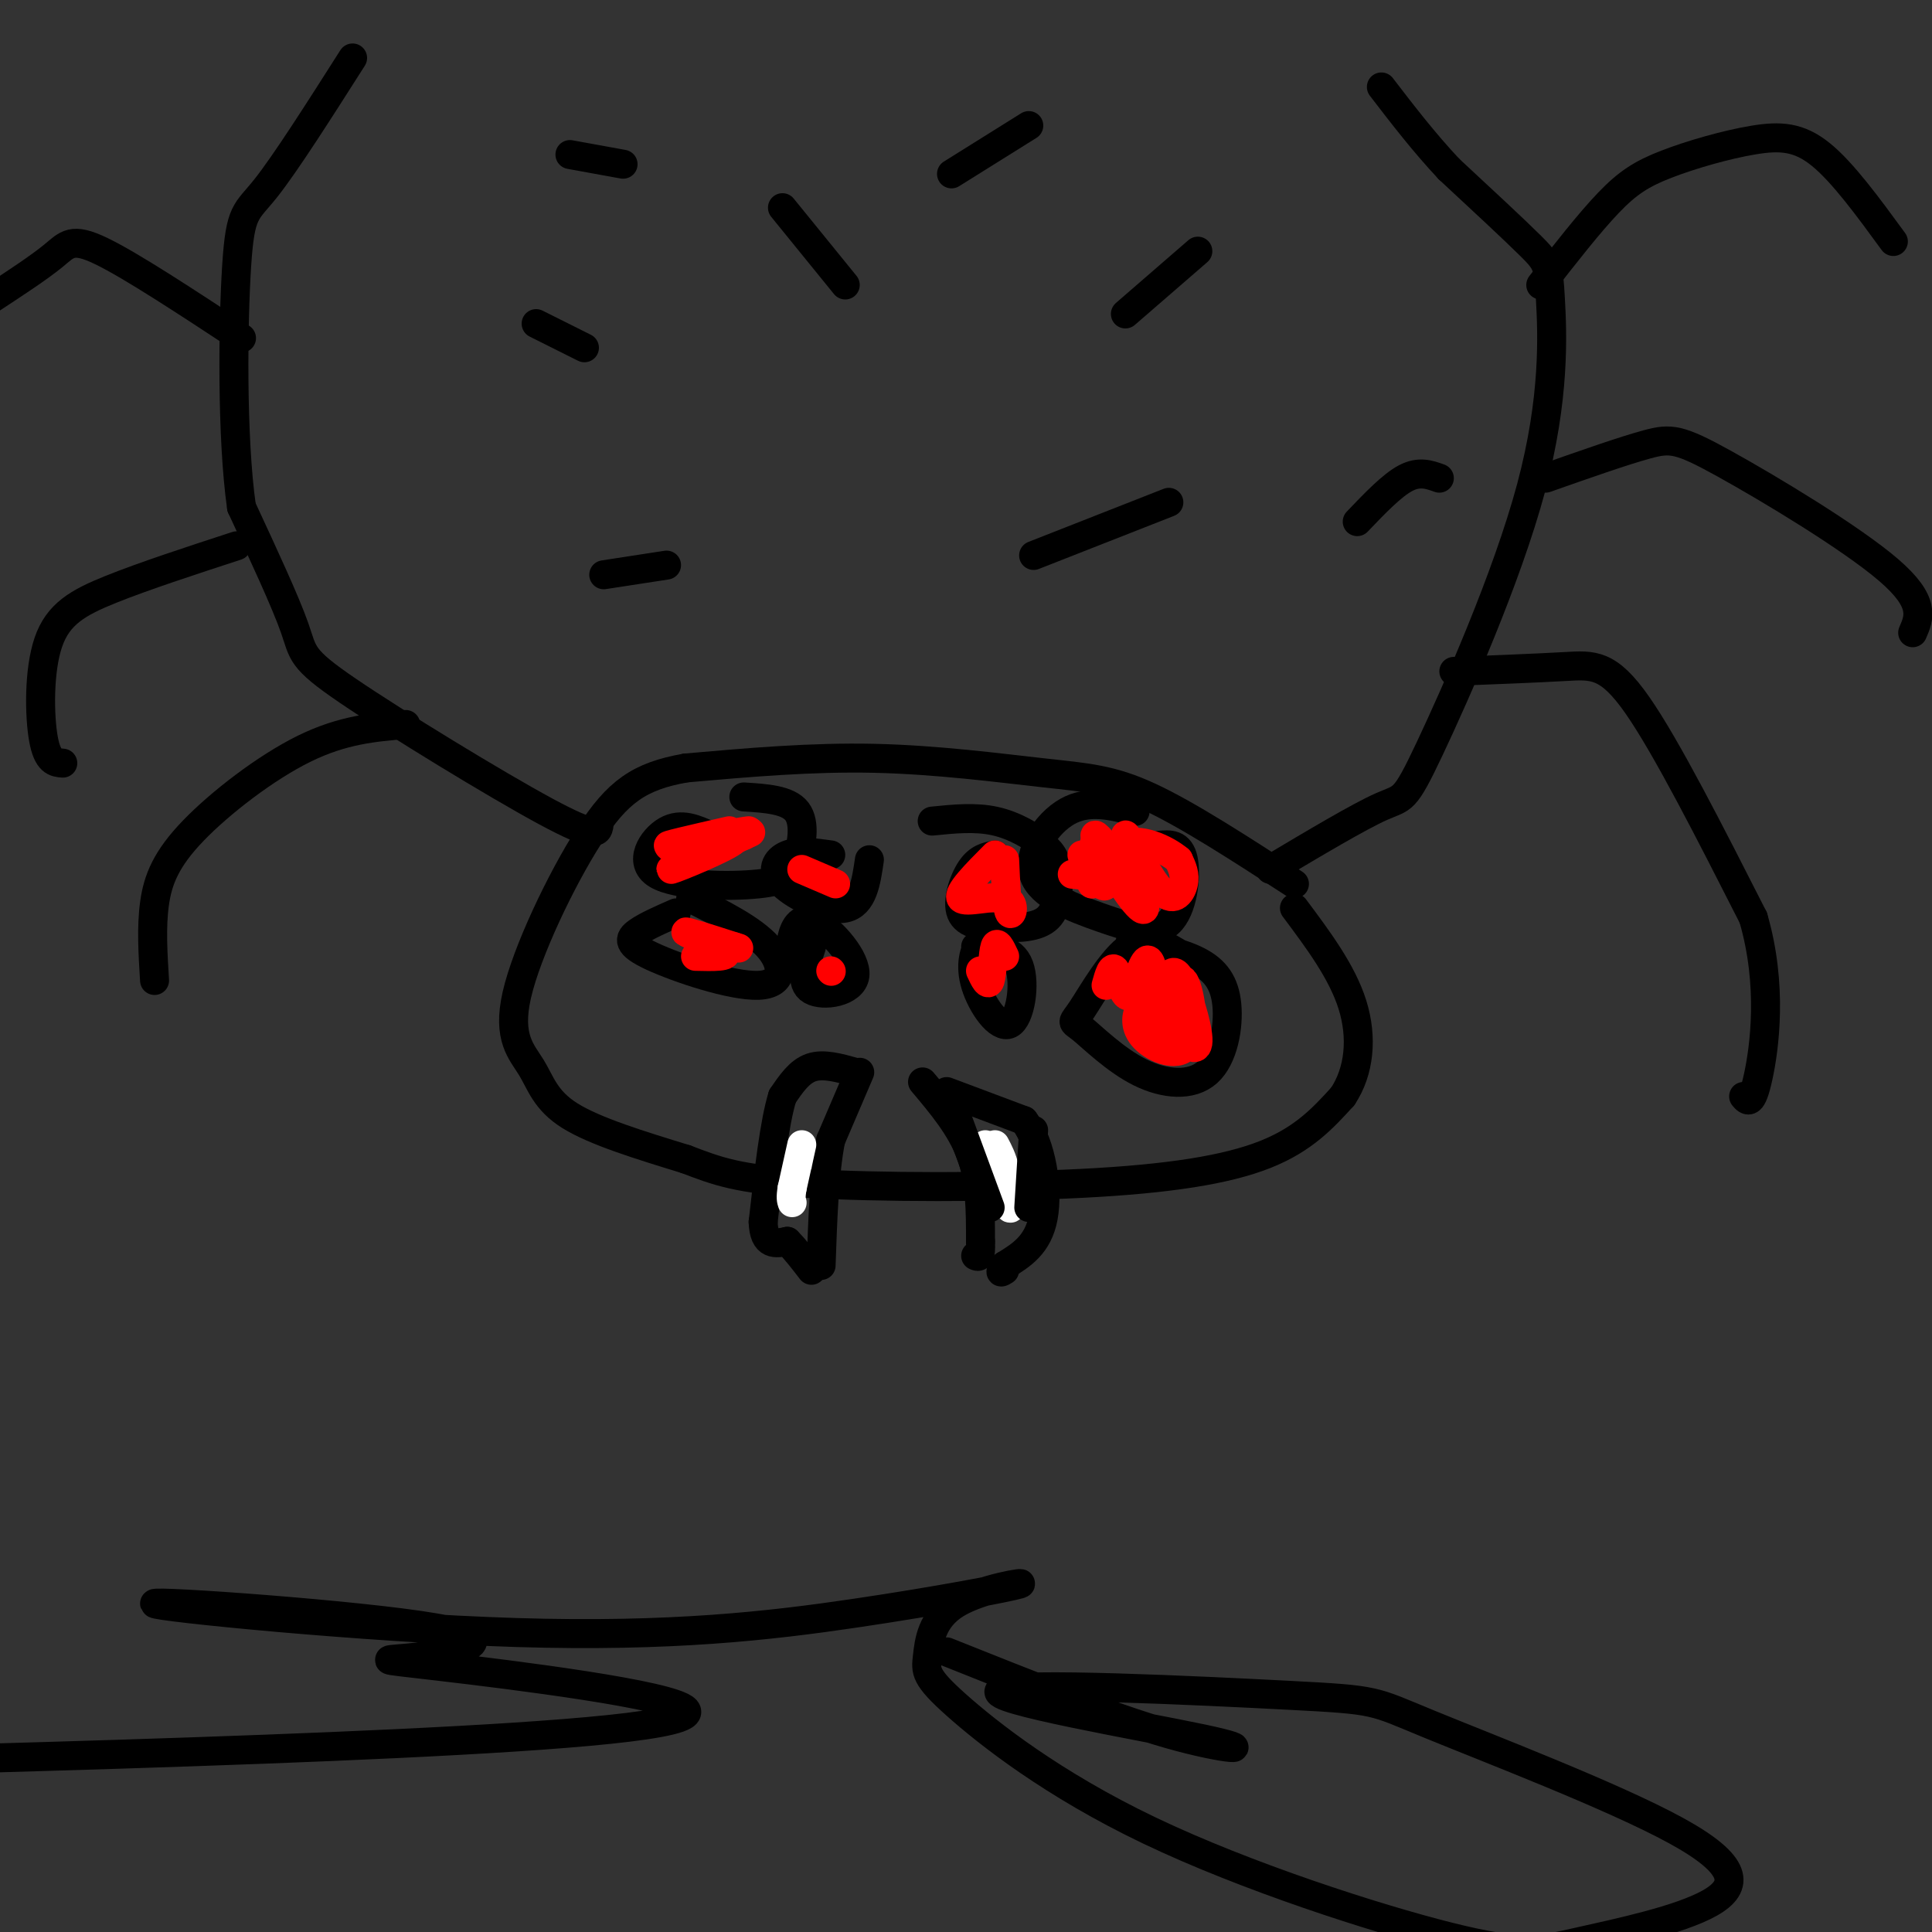 <svg viewBox='0 0 400 400' version='1.1' xmlns='http://www.w3.org/2000/svg' xmlns:xlink='http://www.w3.org/1999/xlink'><rect x="0" y="0" width="400" height="400" fill="#333333" stroke="none"/><g fill='none' stroke='rgb(0,0,0)' stroke-width='6' stroke-linecap='round' stroke-linejoin='round'><path d='M268,183c-11.000,-7.143 -22.000,-14.286 -30,-18c-8.000,-3.714 -13.000,-4.000 -22,-5c-9.000,-1.000 -22.000,-2.714 -35,-3c-13.000,-0.286 -26.000,0.857 -39,2'/><path d='M142,159c-9.618,1.686 -14.163,4.902 -20,14c-5.837,9.098 -12.967,24.078 -15,33c-2.033,8.922 1.029,11.787 3,15c1.971,3.213 2.849,6.775 8,10c5.151,3.225 14.576,6.112 24,9'/><path d='M142,240c6.475,2.467 10.663,4.136 25,5c14.337,0.864 38.821,0.925 57,0c18.179,-0.925 30.051,-2.836 38,-6c7.949,-3.164 11.974,-7.582 16,-12'/><path d='M278,227c3.467,-5.200 4.133,-12.200 2,-19c-2.133,-6.800 -7.067,-13.400 -12,-20'/><path d='M124,171c-0.274,1.321 -0.548,2.643 -11,-3c-10.452,-5.643 -31.083,-18.250 -41,-25c-9.917,-6.750 -9.119,-7.643 -11,-13c-1.881,-5.357 -6.440,-15.179 -11,-25'/><path d='M50,105c-2.071,-14.548 -1.750,-38.417 -1,-50c0.750,-11.583 1.929,-10.881 6,-16c4.071,-5.119 11.036,-16.060 18,-27'/><path d='M263,180c9.192,-5.474 18.384,-10.948 23,-13c4.616,-2.052 4.657,-0.682 10,-12c5.343,-11.318 15.989,-35.322 21,-54c5.011,-18.678 4.388,-32.029 4,-39c-0.388,-6.971 -0.539,-7.563 -4,-11c-3.461,-3.437 -10.230,-9.718 -17,-16'/><path d='M300,35c-5.167,-5.500 -9.583,-11.250 -14,-17'/><path d='M301,139c8.578,-0.333 17.156,-0.667 23,-1c5.844,-0.333 8.956,-0.667 15,8c6.044,8.667 15.022,26.333 24,44'/><path d='M363,190c4.089,14.000 2.311,27.000 1,33c-1.311,6.000 -2.156,5.000 -3,4'/><path d='M320,99c8.048,-2.833 16.095,-5.667 21,-7c4.905,-1.333 6.667,-1.167 16,4c9.333,5.167 26.238,15.333 34,22c7.762,6.667 6.381,9.833 5,13'/><path d='M319,59c5.016,-6.426 10.032,-12.852 14,-17c3.968,-4.148 6.888,-6.019 12,-8c5.112,-1.981 12.415,-4.072 18,-5c5.585,-0.928 9.453,-0.694 14,3c4.547,3.694 9.774,10.847 15,18'/><path d='M50,70c-11.422,-7.511 -22.844,-15.022 -29,-18c-6.156,-2.978 -7.044,-1.422 -10,1c-2.956,2.422 -7.978,5.711 -13,9'/><path d='M49,113c-9.571,3.125 -19.143,6.250 -26,9c-6.857,2.750 -11.000,5.125 -13,11c-2.000,5.875 -1.857,15.250 -1,20c0.857,4.750 2.429,4.875 4,5'/><path d='M84,150c-6.512,0.542 -13.024,1.083 -21,5c-7.976,3.917 -17.417,11.208 -23,17c-5.583,5.792 -7.310,10.083 -8,15c-0.690,4.917 -0.345,10.458 0,16'/><path d='M147,173c-3.000,-1.361 -6.001,-2.721 -9,-1c-2.999,1.721 -5.997,6.525 -2,9c3.997,2.475 14.989,2.622 21,2c6.011,-0.622 7.041,-2.014 8,-5c0.959,-2.986 1.845,-7.568 0,-10c-1.845,-2.432 -6.423,-2.716 -11,-3'/><path d='M140,189c-3.096,1.354 -6.191,2.708 -8,4c-1.809,1.292 -2.330,2.522 3,5c5.330,2.478 16.512,6.206 22,6c5.488,-0.206 5.282,-4.344 2,-8c-3.282,-3.656 -9.641,-6.828 -16,-10'/><path d='M172,177c-3.333,-0.470 -6.667,-0.940 -9,0c-2.333,0.940 -3.667,3.292 -1,6c2.667,2.708 9.333,5.774 13,5c3.667,-0.774 4.333,-5.387 5,-10'/><path d='M168,196c-1.222,3.794 -2.443,7.589 0,9c2.443,1.411 8.552,0.440 9,-3c0.448,-3.440 -4.764,-9.349 -8,-11c-3.236,-1.651 -4.496,0.957 -5,3c-0.504,2.043 -0.252,3.522 0,5'/><path d='M206,177c-1.720,0.339 -3.441,0.678 -5,3c-1.559,2.322 -2.958,6.626 -2,9c0.958,2.374 4.271,2.817 8,3c3.729,0.183 7.872,0.104 10,-2c2.128,-2.104 2.240,-6.234 2,-9c-0.240,-2.766 -0.834,-4.168 -3,-6c-2.166,-1.832 -5.905,-4.095 -10,-5c-4.095,-0.905 -8.548,-0.453 -13,0'/><path d='M208,193c-1.818,0.158 -3.636,0.316 -5,2c-1.364,1.684 -2.273,4.895 -1,9c1.273,4.105 4.727,9.105 7,8c2.273,-1.105 3.364,-8.316 2,-12c-1.364,-3.684 -5.182,-3.842 -9,-4'/><path d='M235,168c-4.805,-1.234 -9.609,-2.468 -14,0c-4.391,2.468 -8.367,8.636 -7,13c1.367,4.364 8.078,6.922 14,9c5.922,2.078 11.056,3.675 14,1c2.944,-2.675 3.698,-9.621 3,-13c-0.698,-3.379 -2.849,-3.189 -5,-3'/><path d='M245,198c-3.587,-2.262 -7.173,-4.525 -11,-2c-3.827,2.525 -7.894,9.837 -10,13c-2.106,3.163 -2.250,2.177 0,4c2.250,1.823 6.896,6.455 12,9c5.104,2.545 10.667,3.002 14,0c3.333,-3.002 4.436,-9.462 4,-14c-0.436,-4.538 -2.410,-7.154 -6,-9c-3.590,-1.846 -8.795,-2.923 -14,-4'/><path d='M177,222c-3.250,-0.917 -6.500,-1.833 -9,-1c-2.500,0.833 -4.250,3.417 -6,6'/><path d='M162,227c-1.667,5.333 -2.833,15.667 -4,26'/><path d='M158,253c0.167,5.000 2.583,4.500 5,4'/><path d='M163,257c1.667,1.667 3.333,3.833 5,6'/><path d='M178,222c0.000,0.000 -6.000,14.000 -6,14'/><path d='M172,236c-1.333,6.667 -1.667,16.333 -2,26'/><path d='M191,224c4.000,4.750 8.000,9.500 10,15c2.000,5.500 2.000,11.750 2,18'/><path d='M203,257c0.167,3.500 -0.417,3.250 -1,3'/><path d='M196,226c0.000,0.000 16.000,6.000 16,6'/><path d='M212,232c3.733,4.933 5.067,14.267 4,20c-1.067,5.733 -4.533,7.867 -8,10'/><path d='M208,262c-1.333,1.833 -0.667,1.417 0,1'/></g>
<g fill='none' stroke='rgb(255,255,255)' stroke-width='6' stroke-linecap='round' stroke-linejoin='round'><path d='M166,237c0.000,0.000 -2.000,9.000 -2,9'/><path d='M164,246c-0.333,2.000 -0.167,2.500 0,3'/><path d='M204,237c-0.417,2.167 -0.833,4.333 0,6c0.833,1.667 2.917,2.833 5,4'/><path d='M209,247c0.822,1.644 0.378,3.756 0,3c-0.378,-0.756 -0.689,-4.378 -1,-8'/><path d='M208,242c-0.500,-2.167 -1.250,-3.583 -2,-5'/></g>
<g fill='none' stroke='rgb(0,0,0)' stroke-width='6' stroke-linecap='round' stroke-linejoin='round'><path d='M198,231c0.000,0.000 7.000,19.000 7,19'/><path d='M214,234c0.000,0.000 -1.000,16.000 -1,16'/><path d='M121,72c0.000,0.000 -10.000,-5.000 -10,-5'/><path d='M175,59c0.000,0.000 -13.000,-16.000 -13,-16'/><path d='M281,108c3.583,-3.750 7.167,-7.500 10,-9c2.833,-1.500 4.917,-0.750 7,0'/><path d='M214,115c0.000,0.000 28.000,-11.000 28,-11'/><path d='M138,117c0.000,0.000 -13.000,2.000 -13,2'/><path d='M233,65c0.000,0.000 15.000,-13.000 15,-13'/><path d='M197,36c0.000,0.000 16.000,-10.000 16,-10'/><path d='M129,34c0.000,0.000 -11.000,-2.000 -11,-2'/></g>
<g fill='none' stroke='rgb(255,0,0)' stroke-width='6' stroke-linecap='round' stroke-linejoin='round'><path d='M151,172c-7.435,1.702 -14.869,3.405 -12,3c2.869,-0.405 16.042,-2.917 16,-3c-0.042,-0.083 -13.298,2.262 -16,3c-2.702,0.738 5.149,-0.131 13,-1'/><path d='M152,174c-1.533,1.489 -11.867,5.711 -13,6c-1.133,0.289 6.933,-3.356 15,-7'/><path d='M154,173c2.500,-1.167 1.250,-0.583 0,0'/><path d='M144,198c3.644,0.089 7.289,0.178 6,-1c-1.289,-1.178 -7.511,-3.622 -8,-4c-0.489,-0.378 4.756,1.311 10,3'/><path d='M152,196c1.667,0.500 0.833,0.250 0,0'/><path d='M172,201c0.000,0.000 0.100,0.100 0.1,0.1'/><path d='M166,180c0.000,0.000 7.000,3.000 7,3'/><path d='M206,177c-3.940,3.958 -7.881,7.917 -7,9c0.881,1.083 6.583,-0.708 9,0c2.417,0.708 1.548,3.917 1,3c-0.548,-0.917 -0.774,-5.958 -1,-11'/><path d='M203,201c0.778,1.667 1.556,3.333 2,2c0.444,-1.333 0.556,-5.667 1,-7c0.444,-1.333 1.222,0.333 2,2'/><path d='M222,181c4.289,0.467 8.578,0.933 9,-1c0.422,-1.933 -3.022,-6.267 -4,-7c-0.978,-0.733 0.511,2.133 2,5'/><path d='M229,178c2.456,4.127 7.594,11.946 8,10c0.406,-1.946 -3.922,-13.656 -4,-15c-0.078,-1.344 4.094,7.676 7,11c2.906,3.324 4.544,0.950 5,-1c0.456,-1.950 -0.272,-3.475 -1,-5'/><path d='M244,178c-2.505,-2.128 -8.268,-4.949 -12,-3c-3.732,1.949 -5.433,8.667 -6,8c-0.567,-0.667 0.001,-8.718 1,-9c0.999,-0.282 2.428,7.205 2,9c-0.428,1.795 -2.714,-2.103 -5,-6'/><path d='M239,209c-1.105,-0.528 -2.210,-1.056 -3,0c-0.790,1.056 -1.266,3.695 1,6c2.266,2.305 7.274,4.274 9,1c1.726,-3.274 0.170,-11.791 -1,-13c-1.170,-1.209 -1.954,4.892 -1,9c0.954,4.108 3.648,6.225 4,4c0.352,-2.225 -1.636,-8.791 -3,-12c-1.364,-3.209 -2.104,-3.060 -3,-2c-0.896,1.060 -1.948,3.030 -3,5'/><path d='M239,207c-0.170,3.407 0.905,9.424 1,7c0.095,-2.424 -0.789,-13.289 -2,-15c-1.211,-1.711 -2.749,5.732 -4,7c-1.251,1.268 -2.215,-3.638 -3,-5c-0.785,-1.362 -1.393,0.819 -2,3'/></g>
<g fill='none' stroke='rgb(0,0,0)' stroke-width='6' stroke-linecap='round' stroke-linejoin='round'><path d='M196,342c16.922,6.762 33.845,13.525 46,17c12.155,3.475 19.544,3.663 7,1c-12.544,-2.663 -45.020,-8.175 -42,-10c3.020,-1.825 41.537,0.038 60,1c18.463,0.962 16.871,1.022 29,6c12.129,4.978 37.977,14.872 51,22c13.023,7.128 13.219,11.488 7,15c-6.219,3.512 -18.855,6.175 -27,8c-8.145,1.825 -11.801,2.810 -27,-1c-15.199,-3.810 -41.943,-12.416 -62,-22c-20.057,-9.584 -33.429,-20.145 -40,-26c-6.571,-5.855 -6.340,-7.004 -6,-10c0.340,-2.996 0.791,-7.838 6,-11c5.209,-3.162 15.177,-4.645 13,-4c-2.177,0.645 -16.500,3.417 -34,6c-17.500,2.583 -38.176,4.976 -70,4c-31.824,-0.976 -74.794,-5.320 -75,-6c-0.206,-0.680 42.352,2.302 58,5c15.648,2.698 4.386,5.110 -3,6c-7.386,0.890 -10.897,0.259 4,2c14.897,1.741 48.203,5.853 51,9c2.797,3.147 -24.915,5.328 -60,7c-35.085,1.672 -77.542,2.836 -120,4'/></g>
</svg>
